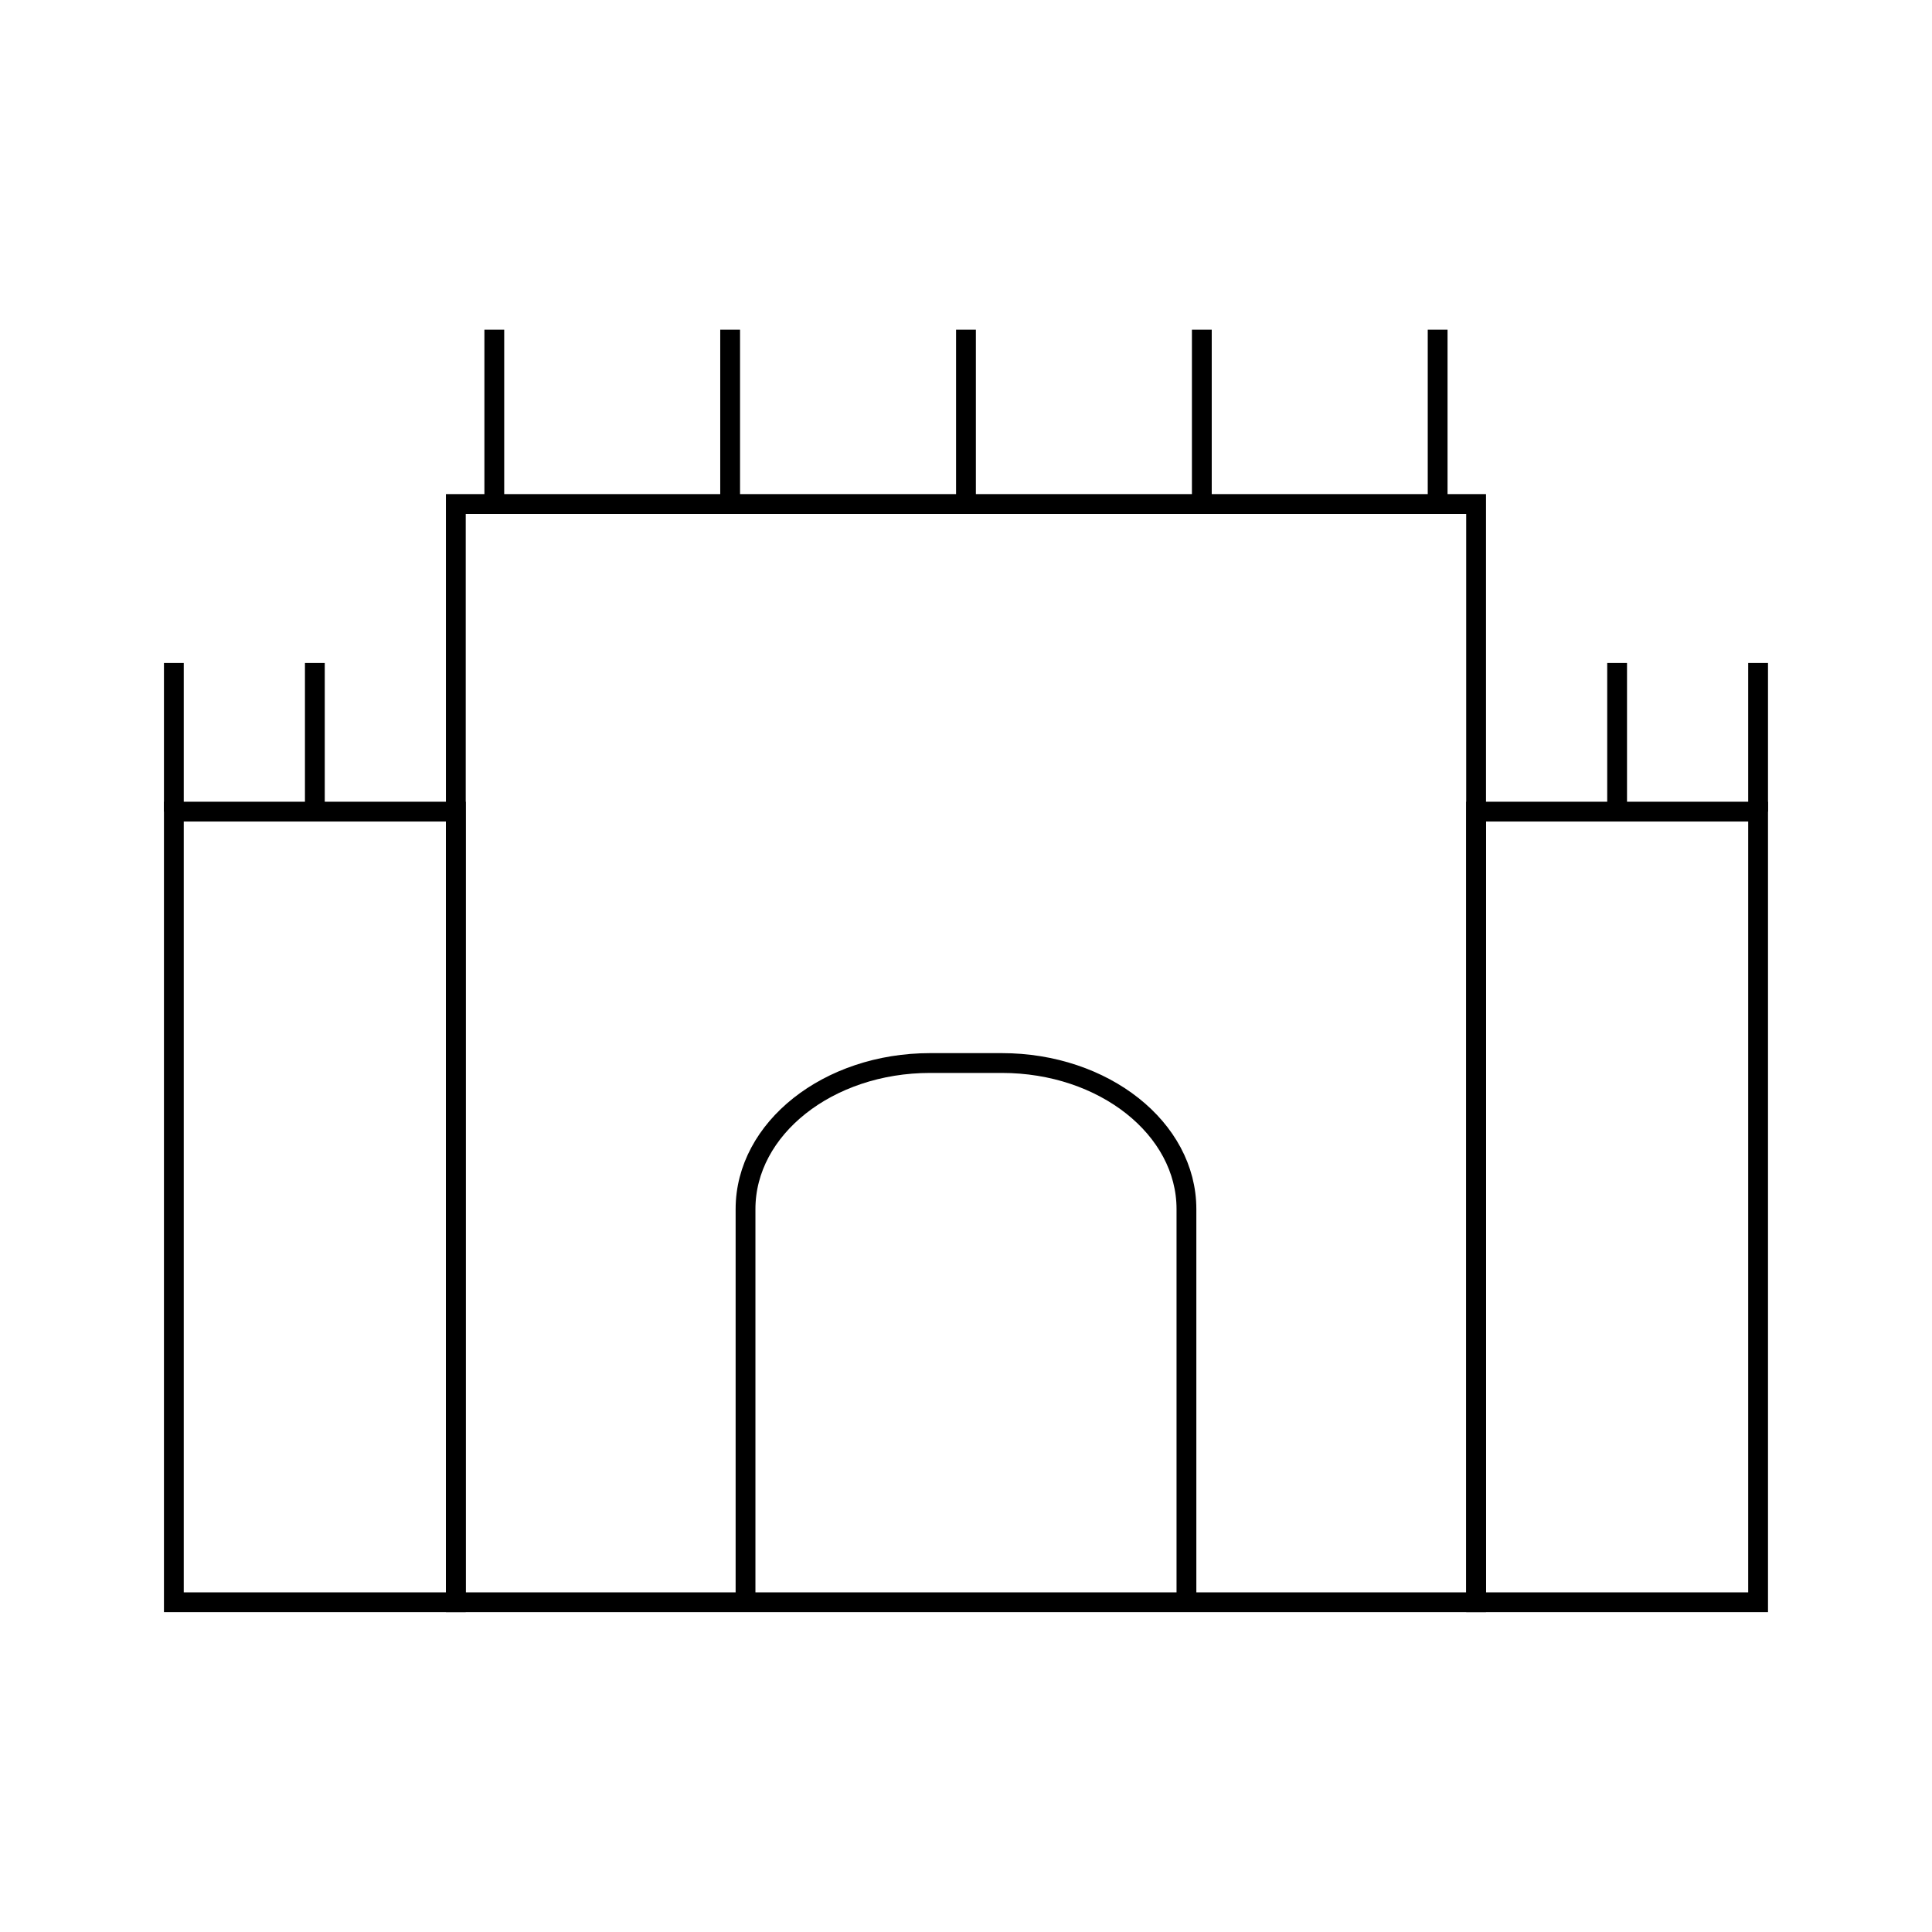 <?xml version="1.0" encoding="UTF-8"?>
<!-- Uploaded to: SVG Repo, www.svgrepo.com, Generator: SVG Repo Mixer Tools -->
<svg width="800px" height="800px" version="1.1" viewBox="144 144 512 512" xmlns="http://www.w3.org/2000/svg">
 <g fill="none" stroke="#000000">
  <path transform="matrix(5.248 0 0 5.248 148.09 148.09)" d="m22.239 24.672h51.521v55.459h-51.521z"/>
  <path transform="matrix(5.248 0 0 5.248 148.09 148.09)" d="m24.182 24.672v-8.803"/>
  <path transform="matrix(5.248 0 0 5.248 148.09 148.09)" d="m36.091 24.672v-8.803"/>
  <path transform="matrix(5.248 0 0 5.248 148.09 148.09)" d="m48 24.672v-8.803"/>
  <path transform="matrix(5.248 0 0 5.248 148.09 148.09)" d="m59.91 24.672v-8.803"/>
  <path transform="matrix(5.248 0 0 5.248 148.09 148.09)" d="m71.818 24.672v-8.803"/>
  <path transform="matrix(5.248 0 0 5.248 148.09 148.09)" d="m73.761 40.206h14.239v39.925h-14.239z"/>
  <path transform="matrix(5.248 0 0 5.248 148.09 148.09)" d="m80.881 40.206v-7.507"/>
  <path transform="matrix(5.248 0 0 5.248 148.09 148.09)" d="m88 40.206v-7.507"/>
  <path transform="matrix(5.248 0 0 5.248 148.09 148.09)" d="m8 40.206h14.239v39.925h-14.239z"/>
  <path transform="matrix(5.248 0 0 5.248 148.09 148.09)" d="m8 40.206v-7.507"/>
  <path transform="matrix(5.248 0 0 5.248 148.09 148.09)" d="m15.12 40.206v-7.507"/>
  <path transform="matrix(5.248 0 0 5.248 148.09 148.09)" d="m36.868 80.003v-19.727c0-4.073 4.172-7.375 9.32-7.375h3.625c5.146 0 9.32 3.302 9.32 7.375v19.727"/>
 </g>
</svg>